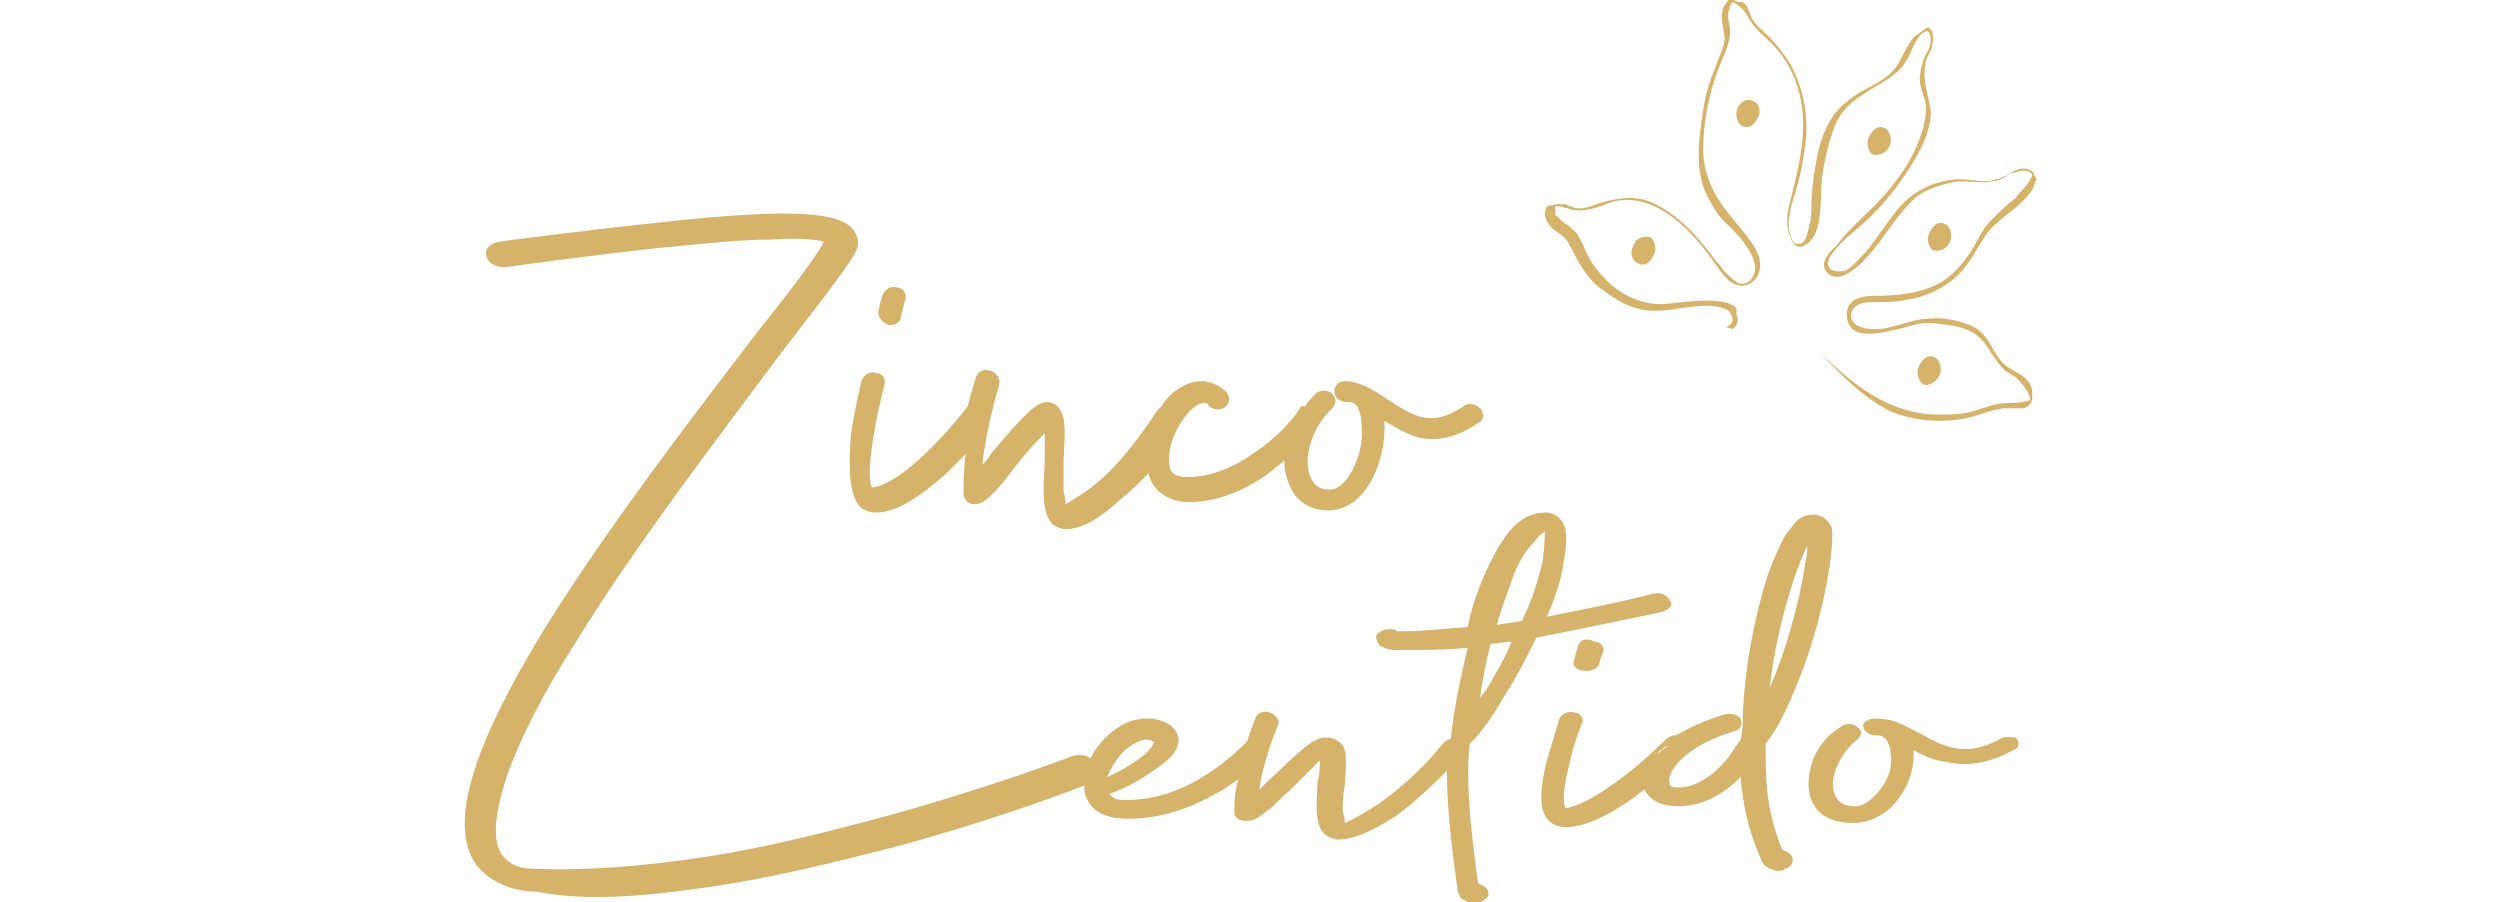 <?xml version="1.0" encoding="UTF-8"?> <svg xmlns="http://www.w3.org/2000/svg" version="1.1" id="Capa_1" x="0" y="0" viewBox="0 0 75.5 43.3" xml:space="preserve" width="120"><style>.st0{fill-rule:evenodd;clip-rule:evenodd;fill:#d6b36a}</style><path class="st0" d="M20.4 15.6h.1c.3 0 .5-.2.5-.4.1-.5.2-.8.2-.8.1-.3-.1-.6-.4-.6-.3-.1-.6.1-.7.4 0 0-.1.3-.2.8 0 .2.2.5.5.6zM19 24.3c.2.2.5.3.8.3.9 0 1.9-.6 3.3-1.8l1-1c-.1.7-.1 1.4-.1 1.9v.1c.1.2.2.4.5.4h.1c.3 0 .6-.3.9-.6.3-.3.6-.7.9-1.1.4-.5.8-1 1.2-1.4l.3-.3v1.3c-.1 1.7-.1 2.6.4 3.1.2.1.4.2.6.2.5 0 1.3-.2 2.6-1.4.5-.4.8-.7 1.4-1.3v.1c.2.8 1 1.3 1.9 1.3 1.3 0 2.7-.5 4-1.5.2-.2.4-.3.6-.5 0 .5.1.9.3 1.3.3.7 1 1.1 1.8 1.1h.1c1.8-.1 2.7-2.5 2.6-4.2v-.1c.5.3 1 .6 1.6.8 1 .2 1.9 0 2.9-.7.3-.1.3-.5.1-.7-.2-.2-.6-.3-.8-.1-1.6 1.1-2.5.4-3.6-.3-.6-.4-1.2-.8-1.9-.9h-.2c-.3 0-.5.2-.5.5s.3.5.6.5h.1c.2 0 .3.1.4.2.1.2.2.5.2.9.1.7-.1 1.5-.4 2.1-.3.6-.7 1-1.1 1-.4 0-.7-.1-.9-.5-.5-1 .1-2.6 1-3.4.2-.2.2-.5 0-.7-.2-.2-.6-.2-.8 0-.2.2-.4.4-.5.6h-.2c-.2.4-1 1.4-2.2 2.2-1.1.8-2.2 1.2-3.3 1.2-.6 0-.8-.3-.8-.5-.1-.4 0-1.1.3-1.7.3-.6.7-1.1 1.1-1.3.3-.1.4-.1.5.1.2.2.6.2.8 0 .2-.2.2-.5 0-.7-.3-.3-.6-.4-1-.5-.3 0-.6 0-1 .2s-.8.5-1.1 1l-.1.1-.1.1c-1.1 1.7-2.1 2.8-2.8 3.4-.7.6-1.3.9-1.6 1.1 0-.1 0-.3-.1-.6v-1.5c.1-1.6.1-2.2-.3-2.6-.1-.1-.3-.2-.5-.2-.5 0-1.1.6-2.7 2.5-.1.2-.2.3-.4.5.2-1.8.8-3.8.8-3.8.1-.3-.1-.6-.4-.7-.3-.1-.6 0-.7.3 0 0-.2.6-.4 1.4-1.4 1.8-3.4 3.8-4.6 3.9-.1-.2-.2-.8.1-2.6.2-1.2.5-2.3.5-2.3.1-.3-.1-.6-.4-.6-.3-.1-.6.1-.7.4 0 0-.3 1.2-.5 2.5-.2 2.4.1 3.1.4 3.5zM53.5 31s-.1.3-.2.7c-.1.2.1.5.5.5h.1c.3 0 .5-.1.6-.3.1-.4.2-.6.2-.6.1-.2-.1-.5-.4-.5-.4-.2-.7-.1-.8.2z"></path><path class="st0" d="M57.9 28.8c-.1-.2-.4-.4-.8-.3-2 .5-3.6.8-5.1 1.1.4-.9.7-1.8.8-2.6.3-1.5 0-1.9-.1-2-.2-.3-.5-.4-.8-.4-.6 0-1.2.3-1.7.9-.4.5-.8 1.2-1.2 2.1-.3.7-.6 1.5-.8 2.5-1.4.1-2.3.2-2.9.2h-.5c-.1-.1-.2-.1-.4-.1-.3 0-.6.2-.6.4 0 .1.1.3.2.4.2.1.4.2.7.2h.8c.6 0 1.4 0 2.7-.1-.3 1.2-.6 2.6-.8 4.2v.1s0 .1-.1.1-.2.1-.3.2c-1.2 1.5-2.4 2.4-3.1 2.9-.8.5-1.3.8-1.6.9 0-.1 0-.3-.1-.5 0-.4 0-.8.1-1.3.1-1.3.1-1.9-.3-2.1-.1-.1-.3-.2-.6-.2-.6 0-1.1.5-2.8 2.1l-.4.4c.2-1.5.9-3.1.9-3.1.1-.2-.1-.5-.4-.6-.3-.1-.6 0-.7.3 0 0-.2.5-.4 1.1-.3.3-1.1 1.1-2.3 1.8-1.2.7-2.4 1-3.5 1-.3 0-.6 0-.8-.3.6-.2 1.2-.5 1.8-.9.6-.4 1.4-.9 1.5-1.5.1-.3-.1-.7-.4-.9-.6-.4-1.4-.4-2.1-.1-.6.3-1.2.8-1.6 1.5 0 .1-.1.1-.1.2-.3-.2-.6-.2-.9-.1 0 0-3.9 1.5-9 2.9-3 .8-5.8 1.5-8.4 1.9-3.2.5-6 .7-8.4.6-1 0-1.3-.4-1.5-.6-.4-.5-.6-1.5.2-3.9.6-1.7 1.7-3.9 3.3-6.4 2.9-4.7 6.9-9.9 9.8-13.8 2.3-3 3.5-4.5 3.7-5.1.1-.3 0-.7-.3-1-.7-.6-2.3-1-9.4-.2-3.8.4-7.5.9-7.5.9-.5.1-.7.4-.6.7.1.4.6.6 1.1.5 0 0 3.5-.5 7.2-.9 2.1-.2 3.9-.4 5.3-.4 1.5-.1 2.2 0 2.6.1-.4.8-1.9 2.7-3.4 4.6C11 20 7 25.2 4 30 .3 36-.7 39.6.6 41.5c.8 1 2 1.3 2.9 1.3 2.5.5 5.5.2 8.8-.3 2.6-.4 5.5-1.1 8.6-1.9 4.4-1.2 7.9-2.5 8.9-2.9 0 .2 0 .4.1.6.3.7 1 1 2 1 1.4 0 2.8-.4 4.2-1.2.4-.2.8-.5 1.1-.7-.2.6-.2 1.1-.2 1.6v.1c.1.2.3.3.5.3h.1c.4 0 .6-.2 1-.5.3-.2.6-.6 1-.9l1.2-1.2.3-.3c0 .3 0 .7-.1 1-.1 1.4-.1 2.2.4 2.6.2.1.4.2.6.2.5 0 1.3-.2 2.7-1.1.6-.4 1.5-1.2 2.5-2.2 0 2 .3 4.2.5 5.6v.1c0 .1.1.2.1.3.1.2.3.2.4.3H48.8c.2-.1.4-.2.4-.4 0-.3-.3-.4-.5-.5-.4-2.8-.6-5.2-.4-6.7.6-.6 1.1-1.3 1.6-2.2.6-.9 1.1-1.9 1.6-2.9 1.6-.3 3.5-.7 5.9-1.2.5-.1.7-.4.5-.6zm-26.7 7.9c.3-.5.7-.9 1.2-1.1.2-.1.3-.1.4-.1.2 0 .3.1.3.1s.1 0 0 .1c-.1.4-1.1 1.1-2.2 1.6.1-.3.2-.4.3-.6zm17.9-3.6c-.1.1-.2.3-.3.4.1-.9.3-1.8.5-2.6.3 0 .7-.1 1-.1-.3.8-.8 1.6-1.2 2.3zm2.7-6.2c-.2.9-.5 1.9-1 2.9-.4.1-.8.1-1.2.2.2-.8.5-1.5.7-2.1.3-.9.7-1.5 1.1-1.9.2-.3.4-.4.5-.5 0 .3 0 .6-.1 1.4zM73.7 35.5c-1.7.9-2.7.3-3.8-.3-.6-.3-1.2-.7-2-.7h-.2c-.3 0-.6.2-.5.4 0 .2.3.4.6.4h.1c.2 0 .3.1.4.2.1.2.2.4.2.7.1.6-.1 1.2-.5 1.7s-.8.8-1.2.8c-.4 0-.7-.1-.9-.4-.5-.8.2-2.2 1-2.8.2-.2.3-.4 0-.6-.2-.2-.6-.2-.8 0-.7.4-1.2 1.1-1.4 1.8-.2.7-.2 1.4.1 1.9.3.6 1 .9 1.9.9h.1c1.9-.1 2.9-2.1 2.8-3.4V36c.5.3 1 .5 1.7.6 1 .2 2 0 3.1-.6.3-.1.3-.4.1-.6-.2 0-.5-.1-.8.1z"></path><path class="st0" d="M63.9 33.1c1.2-2.8 1.8-6 1.8-7.4 0-.2 0-.4-.1-.5-.2-.4-.6-.5-.8-.5-.3 0-.6.1-.8.3-.2.2-.3.4-.5.6-.3.5-.6 1.2-.9 2-.6 1.9-1.1 4.3-1.2 6.8 0 .4 0 .7-.1 1.1-.3.4-.5.8-.8 1.1-.7.8-1.5 1.2-2.2 1.2-.4 0-.4-.1-.4-.2-.2-.5.7-1.8 3.1-2.5.3-.1.4-.3.3-.6-.1-.2-.5-.3-.8-.2-1 .3-1.8.7-2.3 1h-.1c-.1 0-.3.1-.4.2-1.5 1.5-3.6 3.1-4.8 3.3-.1-.2-.2-.7.2-2.2.2-1 .6-1.9.6-1.9.1-.2-.1-.5-.4-.5-.3-.1-.6.1-.7.3l-.6 2c-.5 2-.2 2.6.1 2.9.2.2.5.3.8.3.9 0 2-.5 3.4-1.5.1-.1.2-.2.4-.3.2.5.8.8 1.6.8 1.1 0 2.1-.5 3-1.4.1 1.2.3 2.4 1 4 .1.2.2.3.4.4.1 0 .2.1.4.1.1 0 .3 0 .3-.1.2 0 .4-.2.4-.4 0-.4-.5-.5-.5-.5-.8-2-.8-3.4-.8-5.1.5-.6 1-1.6 1.4-2.6zm-.2-4.8c.3-1 .6-1.7.8-2.1 0 .2 0 .5-.1.8-.1.9-.4 2.1-.7 3.2-.3 1-.6 1.9-1 2.8.2-1.8.6-3.4 1-4.7zm-6.4 7.9c.1-.1.1-.2.2-.2.1-.1.2-.2.3-.2l-.5.4zM67 14.6c.2-.1.6-.1.8-.1.5 0 .9 0 1.4-.1.8-.1 1.5-.4 2.2-.9.9-.7 1.2-1.6 1.8-2.4.6-.7 1.6-1.2 2.1-2l.2-.5-.2-.4c-.1 0-.2-.1-.3-.1-.5-.1-.9.4-1.4.5-.6.2-1.2 0-1.9 0-1.1.1-2.1.5-2.9 1.5-.5.6-1 1.4-1.5 2-.2.2-.7.8-1 .9-.6.1-1-.1-.7-.7.2-.3.4-.5.6-.7l.2-.2c.2-.2.5-.4.7-.6.6-.5 1.1-1.1 1.6-1.7.7-1 1.5-2.1 1.7-3.3.1-.6-.1-1-.2-1.6-.1-.5-.1-.8 0-1.3.1-.3.3-.5.3-.8.1-.2 0-.4 0-.6l-.2-.2-.3.2c-.1.1-.3.2-.4.3-.5.6-.6 1.3-1.2 1.8s-1.3.7-1.9 1.2c-1 .7-1.4 1.9-1.6 3.1-.1.6-.2 1.3-.2 1.9 0 .3 0 .7-.1 1-.1.5-.2.9-.5.9h-.2c-.2-.2-.3-.7-.3-1 0-.2.1-.5.1-.7.1-.3.2-.7.3-1 .2-.7.3-1.3.4-2 .2-1.4-.1-2.8-.7-3.9-.3-.5-.7-1-1.1-1.4-.3-.3-.6-.5-.8-.9-.1-.3-.2-.6-.4-.7-.2 0-.3 0-.4-.1h-.3l-.2.3c-.1.2-.1.4-.1.6 0 .4.2.8.1 1.2-.1.4-.3.8-.4 1.1-.3.7-.5 1.4-.6 2.1-.2 1.3-.4 2.7.1 3.9.3.6.6 1.2 1.1 1.6.4.4 1.2 1.2 1.3 2 0 .5-.3.9-.8.8-.1-.1-.3-.2-.4-.3l-.3-.3c-.2-.3-.5-.6-.7-.9-.4-.5-.9-1.1-1.4-1.5-.7-.6-1.5-1.1-2.4-1.1-.5 0-.9.1-1.3.2s-.7.3-1.1.3c-.3 0-.5-.1-.7-.2h-.4l-.5.1-.1.3c0 .2.1.5.3.7.3.3.7.4.9.9.2.3.3.6.5.9.3.5.7 1 1.2 1.3.8.6 1.6 1 2.7.9.7 0 2.4-.5 3.2 0 .2.2.4.6-.1.8l.3.1c.3-.2.3-.5.2-.7V14.8c-.6-.7-3-.2-3.6-.2-1.3 0-2.4-.7-3.2-1.8-.4-.5-.5-1-.8-1.5-.1-.2-.3-.3-.5-.5-.2-.1-.4-.3-.6-.5v-.4h.1c.2 0 .4.1.5.1.2.1.4.1.6.1.5 0 1-.2 1.5-.4 1.4-.4 2.7.4 3.7 1.4.5.5.9 1 1.3 1.6.3.4.6.9 1.1 1 .4.1.9-.2 1-.7.2-.7-.4-1.4-.7-1.8-.9-1.1-1.9-2.1-2-3.9 0-1.5.3-3 .9-4.4.2-.5.4-.9.4-1.4 0-.2-.1-.5-.1-.7 0-.3.1-.5.2-.7.3.1.6.4.8.8.3.5.7.8 1.1 1.2 1 1 1.5 2.4 1.5 3.9 0 1.4-.4 2.7-.7 4-.1.5-.1 1 .1 1.4.1.4.4.6.8.3.8-.6.6-2.2.7-3.1.1-.8.3-1.7.6-2.5.4-1 1.1-1.4 1.9-1.9.5-.3 1.1-.6 1.5-1.2.2-.3.3-.6.4-.8.1-.2.3-.6.6-.7h.1c.3.5 0 .9-.2 1.3-.1.3-.2.7-.2 1 0 .5.3.9.3 1.4 0 .6-.2 1.2-.4 1.7-.5 1.2-1.3 2.2-2.2 3.1-.6.6-1.2 1.1-1.7 1.8-.5.4-.9 1-.3 1.4.8.5 2.1-1.2 2.6-1.9s1-1.4 1.6-1.9c.6-.4 1.3-.6 2-.7.5 0 1.1.1 1.6 0 .2 0 .4-.1.6-.2.1-.1.2-.2.4-.2.5-.2.8-.1.9.1-.1.4-.6.8-.8 1.1-.4.3-.8.7-1.2 1.1-.4.4-.6.9-.9 1.4-.4.6-.8 1.1-1.4 1.5-1 .6-2.2.7-3.3.7-.5 0-1.3.1-1.3.9 0 1.8 3 .4 3.8.4.5 0 1.1.1 1.6.2.7.2 1.1.5 1.5 1.2.2.3.4.6.7.9.2.1.3.2.5.3.2.2.7.7.7 1.1-.5.2-1.2.1-1.6.2-.5.1-.9.3-1.4.4-.5.1-.9.1-1.4.1-2.3 0-4.1-1.4-5.7-3 1 1.1 2 2.1 3.3 2.8 1.1.5 2.4.6 3.6.4.6-.1 1.2-.4 1.9-.5h1l.2-.1c.2-.2.2-.3.2-.5v-.1c0-.8-.8-1-1.2-1.3-.7-.5-.8-1.5-1.6-1.9-.6-.3-1.5-.5-2.2-.4-.8 0-1.7.5-2.5.5-.6 0-.7-.1-.7-.1-.7-.2-.6-.9-.1-1.1z"></path><path class="st0" d="M56.2 11.7c-.2.3-.2.7.1.9.3.2.6.1.8-.3.2-.3.1-.7-.1-.9-.3-.1-.7 0-.8.3zM61.2 5.1c-.2.3-.1.7.1.9.3.2.6.1.8-.3.2-.3.1-.7-.1-.8-.3-.2-.6-.1-.8.2zM68.4 7.1c.2-.3.1-.7-.1-.9-.3-.2-.6-.1-.8.3-.2.3-.1.7.1.9.3.1.6 0 .8-.3zM71.3 11.7c.2-.3.1-.7-.1-.9-.3-.2-.6-.1-.8.3-.2.3-.1.7.1.9.3.1.6 0 .8-.3zM70.8 18.1c.2-.3.1-.7-.1-.9-.3-.2-.6-.1-.8.3-.2.3-.1.7.1.9.2.2.6 0 .8-.3z"></path></svg> 